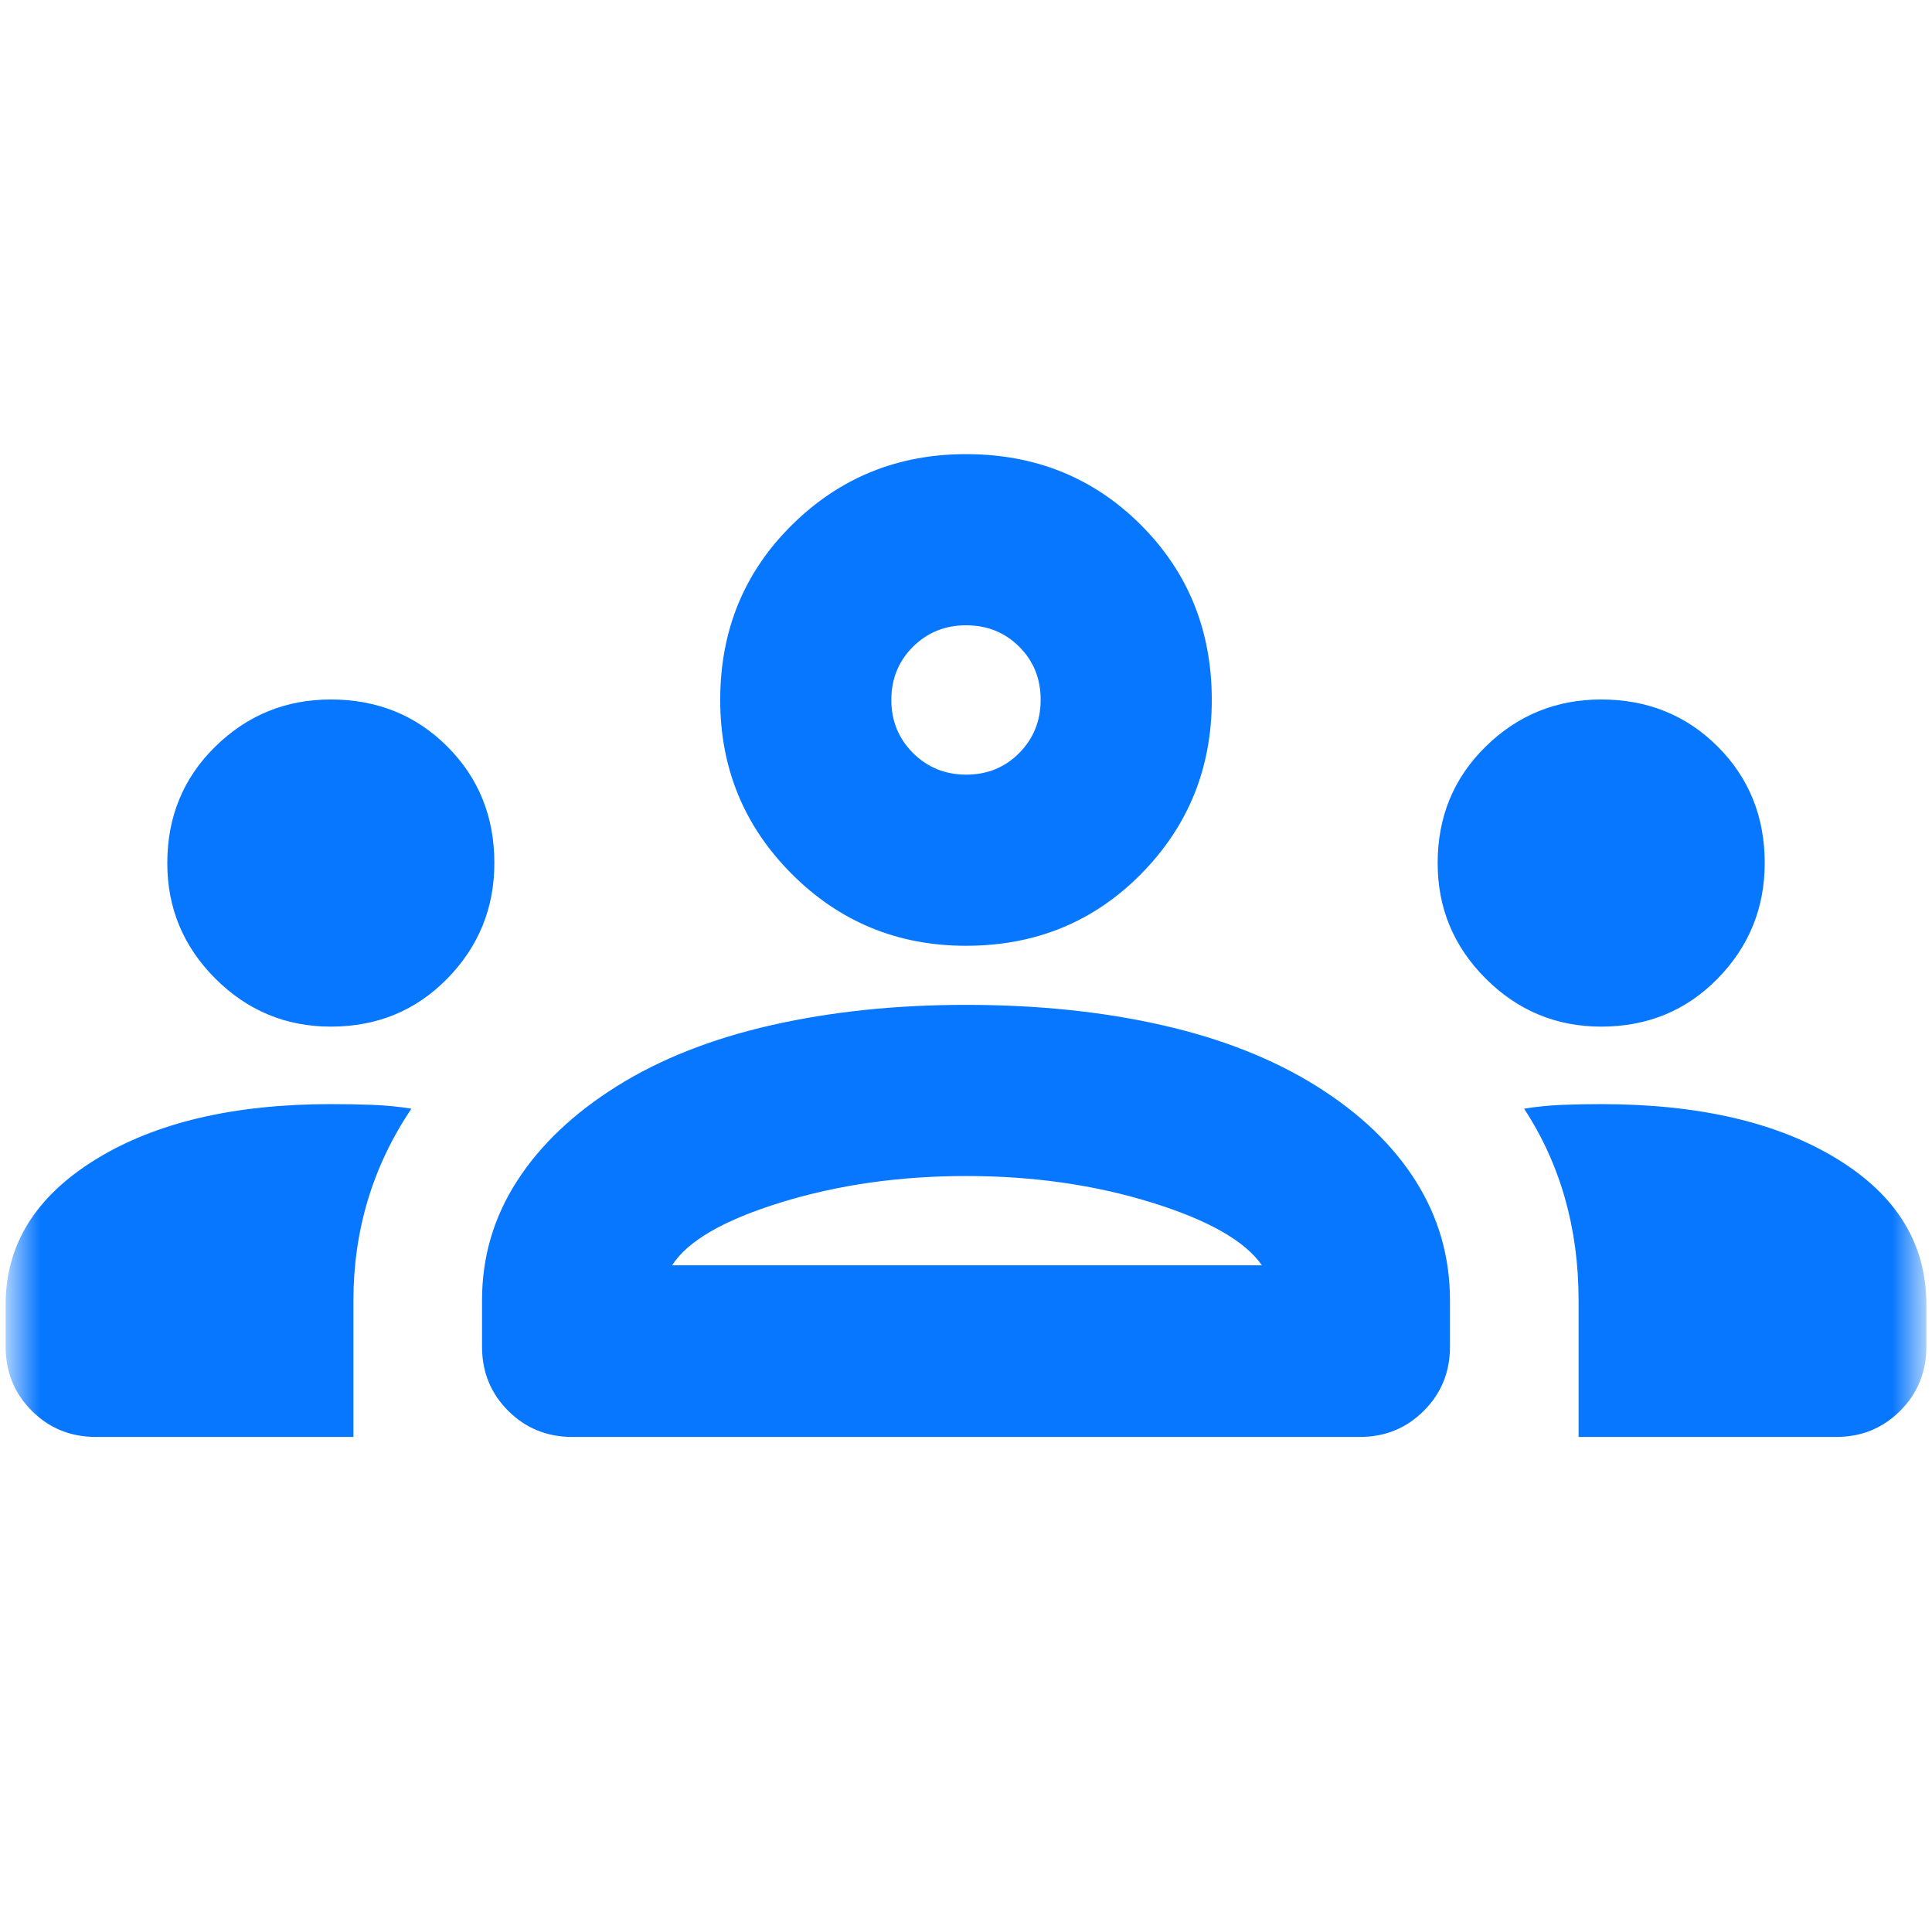 <svg width="73" height="72" viewBox="0 0 73 72" fill="none" xmlns="http://www.w3.org/2000/svg">
<mask id="mask0_366_11237" style="mask-type:alpha" maskUnits="userSpaceOnUse" x="0" y="0" width="73" height="72">
<rect x="0.5" width="72" height="72" fill="#D9D9D9"/>
</mask>
<g mask="url(#mask0_366_11237)">
<path d="M3.625 54.287C2.668 54.287 1.86 53.958 1.201 53.299C0.542 52.64 0.213 51.832 0.213 50.875V49.275C0.213 47.029 1.343 45.208 3.603 43.81C5.863 42.412 8.829 41.713 12.5 41.713C13.055 41.713 13.581 41.722 14.079 41.741C14.577 41.76 15.066 41.808 15.544 41.885C14.808 42.982 14.259 44.135 13.897 45.343C13.535 46.551 13.354 47.812 13.354 49.125V54.287H3.625ZM21.625 54.287C20.668 54.287 19.86 53.958 19.201 53.299C18.542 52.64 18.213 51.832 18.213 50.875V49.125C18.213 47.489 18.653 45.988 19.534 44.621C20.415 43.254 21.674 42.059 23.31 41.035C24.946 40.011 26.891 39.243 29.146 38.731C31.401 38.219 33.852 37.963 36.499 37.963C39.198 37.963 41.671 38.219 43.92 38.731C46.169 39.243 48.111 40.011 49.747 41.035C51.383 42.059 52.632 43.254 53.494 44.621C54.356 45.988 54.787 47.489 54.787 49.125V50.875C54.787 51.832 54.458 52.64 53.799 53.299C53.14 53.958 52.332 54.287 51.375 54.287H21.625ZM59.646 54.287V49.125C59.646 47.761 59.474 46.475 59.131 45.269C58.788 44.062 58.274 42.934 57.588 41.885C58.066 41.808 58.546 41.76 59.026 41.741C59.507 41.722 59.999 41.713 60.5 41.713C64.186 41.713 67.155 42.401 69.408 43.779C71.661 45.156 72.787 46.988 72.787 49.275V50.875C72.787 51.832 72.458 52.64 71.799 53.299C71.14 53.958 70.332 54.287 69.375 54.287H59.646ZM25.395 47.803H47.68C47.048 46.886 45.658 46.095 43.509 45.429C41.359 44.763 39.026 44.429 36.509 44.429C33.992 44.429 31.656 44.763 29.5 45.429C27.345 46.095 25.977 46.886 25.395 47.803ZM12.502 38.785C10.803 38.785 9.348 38.18 8.137 36.971C6.926 35.761 6.321 34.307 6.321 32.608C6.321 30.858 6.926 29.391 8.135 28.205C9.345 27.019 10.799 26.426 12.497 26.426C14.247 26.426 15.715 27.018 16.9 28.202C18.086 29.386 18.679 30.854 18.679 32.604C18.679 34.303 18.087 35.758 16.903 36.968C15.719 38.179 14.252 38.785 12.502 38.785ZM60.502 38.785C58.803 38.785 57.348 38.18 56.137 36.971C54.926 35.761 54.321 34.307 54.321 32.608C54.321 30.858 54.926 29.391 56.135 28.205C57.345 27.019 58.799 26.426 60.497 26.426C62.247 26.426 63.715 27.018 64.9 28.202C66.086 29.386 66.679 30.854 66.679 32.604C66.679 34.303 66.087 35.758 64.903 36.968C63.719 38.179 62.252 38.785 60.502 38.785ZM36.5 35.731C33.921 35.731 31.728 34.828 29.922 33.023C28.116 31.216 27.213 29.024 27.213 26.444C27.213 23.822 28.116 21.619 29.922 19.834C31.728 18.049 33.921 17.157 36.5 17.157C39.122 17.157 41.325 18.049 43.11 19.834C44.895 21.619 45.787 23.822 45.787 26.444C45.787 29.024 44.895 31.216 43.11 33.023C41.325 34.828 39.122 35.731 36.5 35.731ZM36.509 29.265C37.305 29.265 37.973 28.992 38.512 28.447C39.051 27.902 39.321 27.231 39.321 26.435C39.321 25.639 39.051 24.971 38.51 24.432C37.969 23.893 37.299 23.623 36.5 23.623C35.71 23.623 35.042 23.894 34.497 24.434C33.952 24.975 33.679 25.645 33.679 26.444C33.679 27.234 33.952 27.902 34.497 28.447C35.042 28.992 35.713 29.265 36.509 29.265Z" fill="#0777FF"/>
</g>
</svg>
